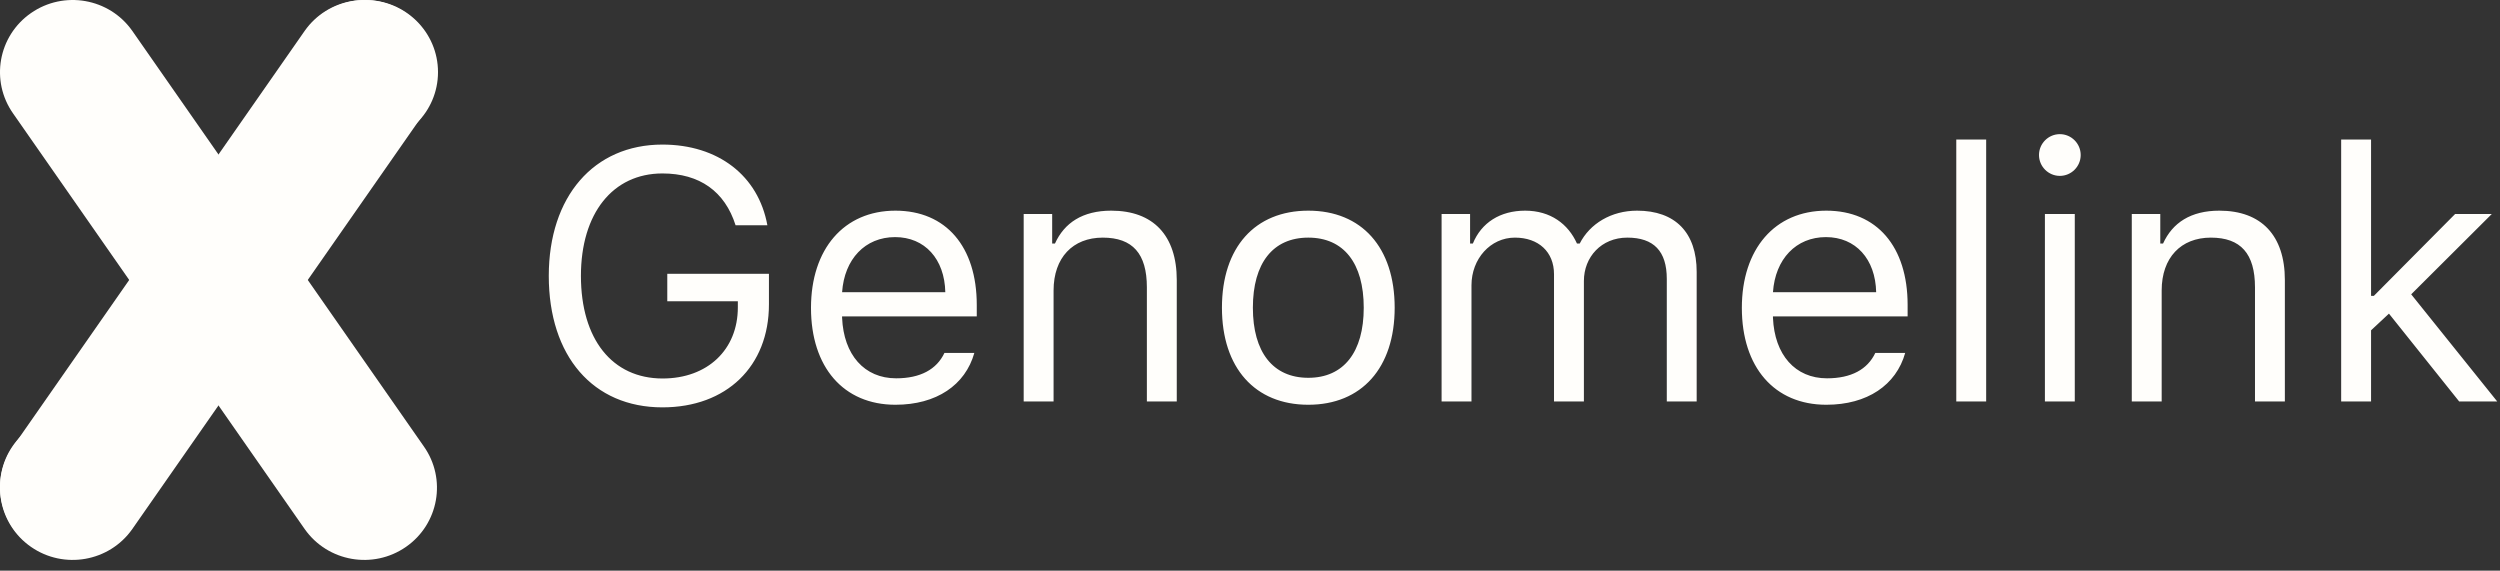 <svg xmlns="http://www.w3.org/2000/svg" width="184" height="42" viewBox="0 0 184 42" fill="none"><rect x="0" y="0" width="184" height="42" fill="#333333" stroke="none"/><g clip-path="url(#clip0_2678_7846)"><path fill-rule="evenodd" clip-rule="evenodd" d="M2.281 0.961C4.701 -0.721 8.037 -0.138 9.731 2.265L20.422 17.596C22.117 19.998 21.529 23.309 19.109 24.991C16.689 26.674 13.354 26.09 11.659 23.687L0.968 8.357C-0.727 5.954 -0.139 2.643 2.281 0.961Z" fill="#FFFEFB"></path><path fill-rule="evenodd" clip-rule="evenodd" d="M13.052 16.219C15.472 14.537 18.808 15.121 20.502 17.523L31.193 32.854C32.888 35.256 32.3 38.568 29.88 40.25C27.46 41.932 24.124 41.348 22.43 38.946L11.739 23.615C10.044 21.213 10.632 17.901 13.052 16.219Z" fill="#FFFEFB"></path><path fill-rule="evenodd" clip-rule="evenodd" d="M29.88 0.961C32.3 2.643 32.888 5.954 31.193 8.357L20.502 23.687C18.808 26.09 15.472 26.674 13.052 24.991C10.632 23.309 10.044 19.998 11.739 17.596L22.43 2.265C24.124 -0.138 27.46 -0.721 29.88 0.961Z" fill="#FFFEFB"></path><path fill-rule="evenodd" clip-rule="evenodd" d="M19.109 16.219C21.529 17.901 22.117 21.213 20.422 23.615L9.731 38.946C8.037 41.348 4.701 41.932 2.281 40.25C-0.139 38.568 -0.727 35.256 0.968 32.854L11.659 17.523C13.354 15.121 16.689 14.537 19.109 16.219Z" fill="#FFFEFB"></path><path d="M16.118 25.875C19.072 25.875 21.466 23.498 21.466 20.567C21.466 17.635 19.072 15.258 16.118 15.258C13.165 15.258 10.771 17.635 10.771 20.567C10.771 23.498 13.165 25.875 16.118 25.875Z" fill="#FFFEFB"></path><path d="M26.889 10.617C29.843 10.617 32.237 8.24 32.237 5.308C32.237 2.377 29.843 0 26.889 0C23.936 0 21.541 2.377 21.541 5.308C21.541 8.24 23.936 10.617 26.889 10.617Z" fill="#FFFEFB"></path><path d="M5.348 41.134C8.301 41.134 10.695 38.757 10.695 35.825C10.695 32.894 8.301 30.517 5.348 30.517C2.394 30.517 0 32.894 0 35.825C0 38.757 2.394 41.134 5.348 41.134Z" fill="#FFFEFB"></path><path fill-rule="evenodd" clip-rule="evenodd" d="M56.594 22.404C56.594 26.961 53.473 29.982 48.754 29.982C43.651 29.982 40.39 26.219 40.39 20.305C40.39 14.468 43.703 10.641 48.754 10.641C52.847 10.641 55.814 12.919 56.479 16.58H54.139C53.346 14.084 51.491 12.766 48.754 12.766C45.096 12.766 42.756 15.71 42.756 20.305C42.756 24.964 45.058 27.857 48.767 27.857C52.067 27.857 54.305 25.745 54.305 22.622V22.174H49.112V20.151H56.594V22.404ZM65.879 17.451C63.679 17.451 62.145 19.064 61.978 21.508H69.575C69.524 19.064 68.066 17.451 65.879 17.451ZM69.511 25.976H71.711C71.046 28.343 68.923 29.79 65.904 29.79C62.081 29.79 59.689 27.025 59.689 22.66C59.689 18.321 62.119 15.505 65.904 15.505C69.626 15.505 71.89 18.155 71.89 22.443V23.288H61.978V23.39C62.093 26.116 63.615 27.844 65.956 27.844C67.733 27.844 68.936 27.192 69.511 25.976ZM75.343 29.547V15.748H77.44V17.924H77.645C78.335 16.401 79.678 15.505 81.789 15.505C84.884 15.505 86.61 17.335 86.61 20.612V29.547H84.41V21.15C84.41 18.667 83.362 17.489 81.162 17.489C78.962 17.489 77.543 18.961 77.543 21.38V29.547H75.343ZM96.291 29.79C92.365 29.79 89.935 27.076 89.935 22.648C89.935 18.206 92.365 15.505 96.291 15.505C100.218 15.505 102.648 18.206 102.648 22.648C102.648 27.076 100.218 29.79 96.291 29.79ZM96.291 27.806C98.9 27.806 100.371 25.912 100.371 22.648C100.371 19.371 98.9 17.489 96.291 17.489C93.683 17.489 92.212 19.371 92.212 22.648C92.212 25.912 93.683 27.806 96.291 27.806ZM106.101 29.547V15.748H108.198V17.924H108.403C109.029 16.388 110.411 15.505 112.252 15.505C114.12 15.505 115.424 16.491 116.064 17.924H116.268C117.01 16.465 118.583 15.505 120.489 15.505C123.302 15.505 124.875 17.118 124.875 20.011V29.547H122.676V20.523C122.676 18.488 121.716 17.489 119.772 17.489C117.854 17.489 116.575 18.923 116.575 20.676V29.547H114.375V20.177C114.375 18.539 113.237 17.489 111.498 17.489C109.695 17.489 108.301 19.051 108.301 20.996V29.547H106.101ZM134.39 17.451C132.191 17.451 130.656 19.064 130.49 21.508H138.086C138.035 19.064 136.577 17.451 134.39 17.451ZM138.022 25.976H140.222C139.557 28.343 137.434 29.79 134.416 29.79C130.592 29.79 128.2 27.025 128.2 22.66C128.2 18.321 130.63 15.505 134.416 15.505C138.138 15.505 140.401 18.155 140.401 22.443V23.288H130.49V23.39C130.605 26.116 132.127 27.844 134.467 27.844C136.245 27.844 137.447 27.192 138.022 25.976ZM143.982 29.547V10.27H146.182V29.547H143.982ZM150.505 29.547V15.748H152.704V29.547H150.505ZM151.605 12.945C150.76 12.945 150.07 12.254 150.07 11.409C150.07 10.564 150.76 9.873 151.605 9.873C152.449 9.873 153.139 10.564 153.139 11.409C153.139 12.254 152.449 12.945 151.605 12.945ZM156.899 29.547V15.748H158.997V17.924H159.201C159.892 16.401 161.235 15.505 163.345 15.505C166.44 15.505 168.166 17.335 168.166 20.612V29.547H165.967V21.15C165.967 18.667 164.918 17.489 162.718 17.489C160.519 17.489 159.099 18.961 159.099 21.38V29.547H156.899ZM174.715 21.777L180.7 15.748H183.398L177.464 21.662L183.795 29.547H180.994L175.827 23.083L174.51 24.311V29.547H172.31V10.27H174.51V21.777H174.715Z" fill="#FFFEFB"></path></g><defs><clipPath id="clip0_2678_7846"><rect width="184" height="42" fill="white"></rect></clipPath></defs></svg>